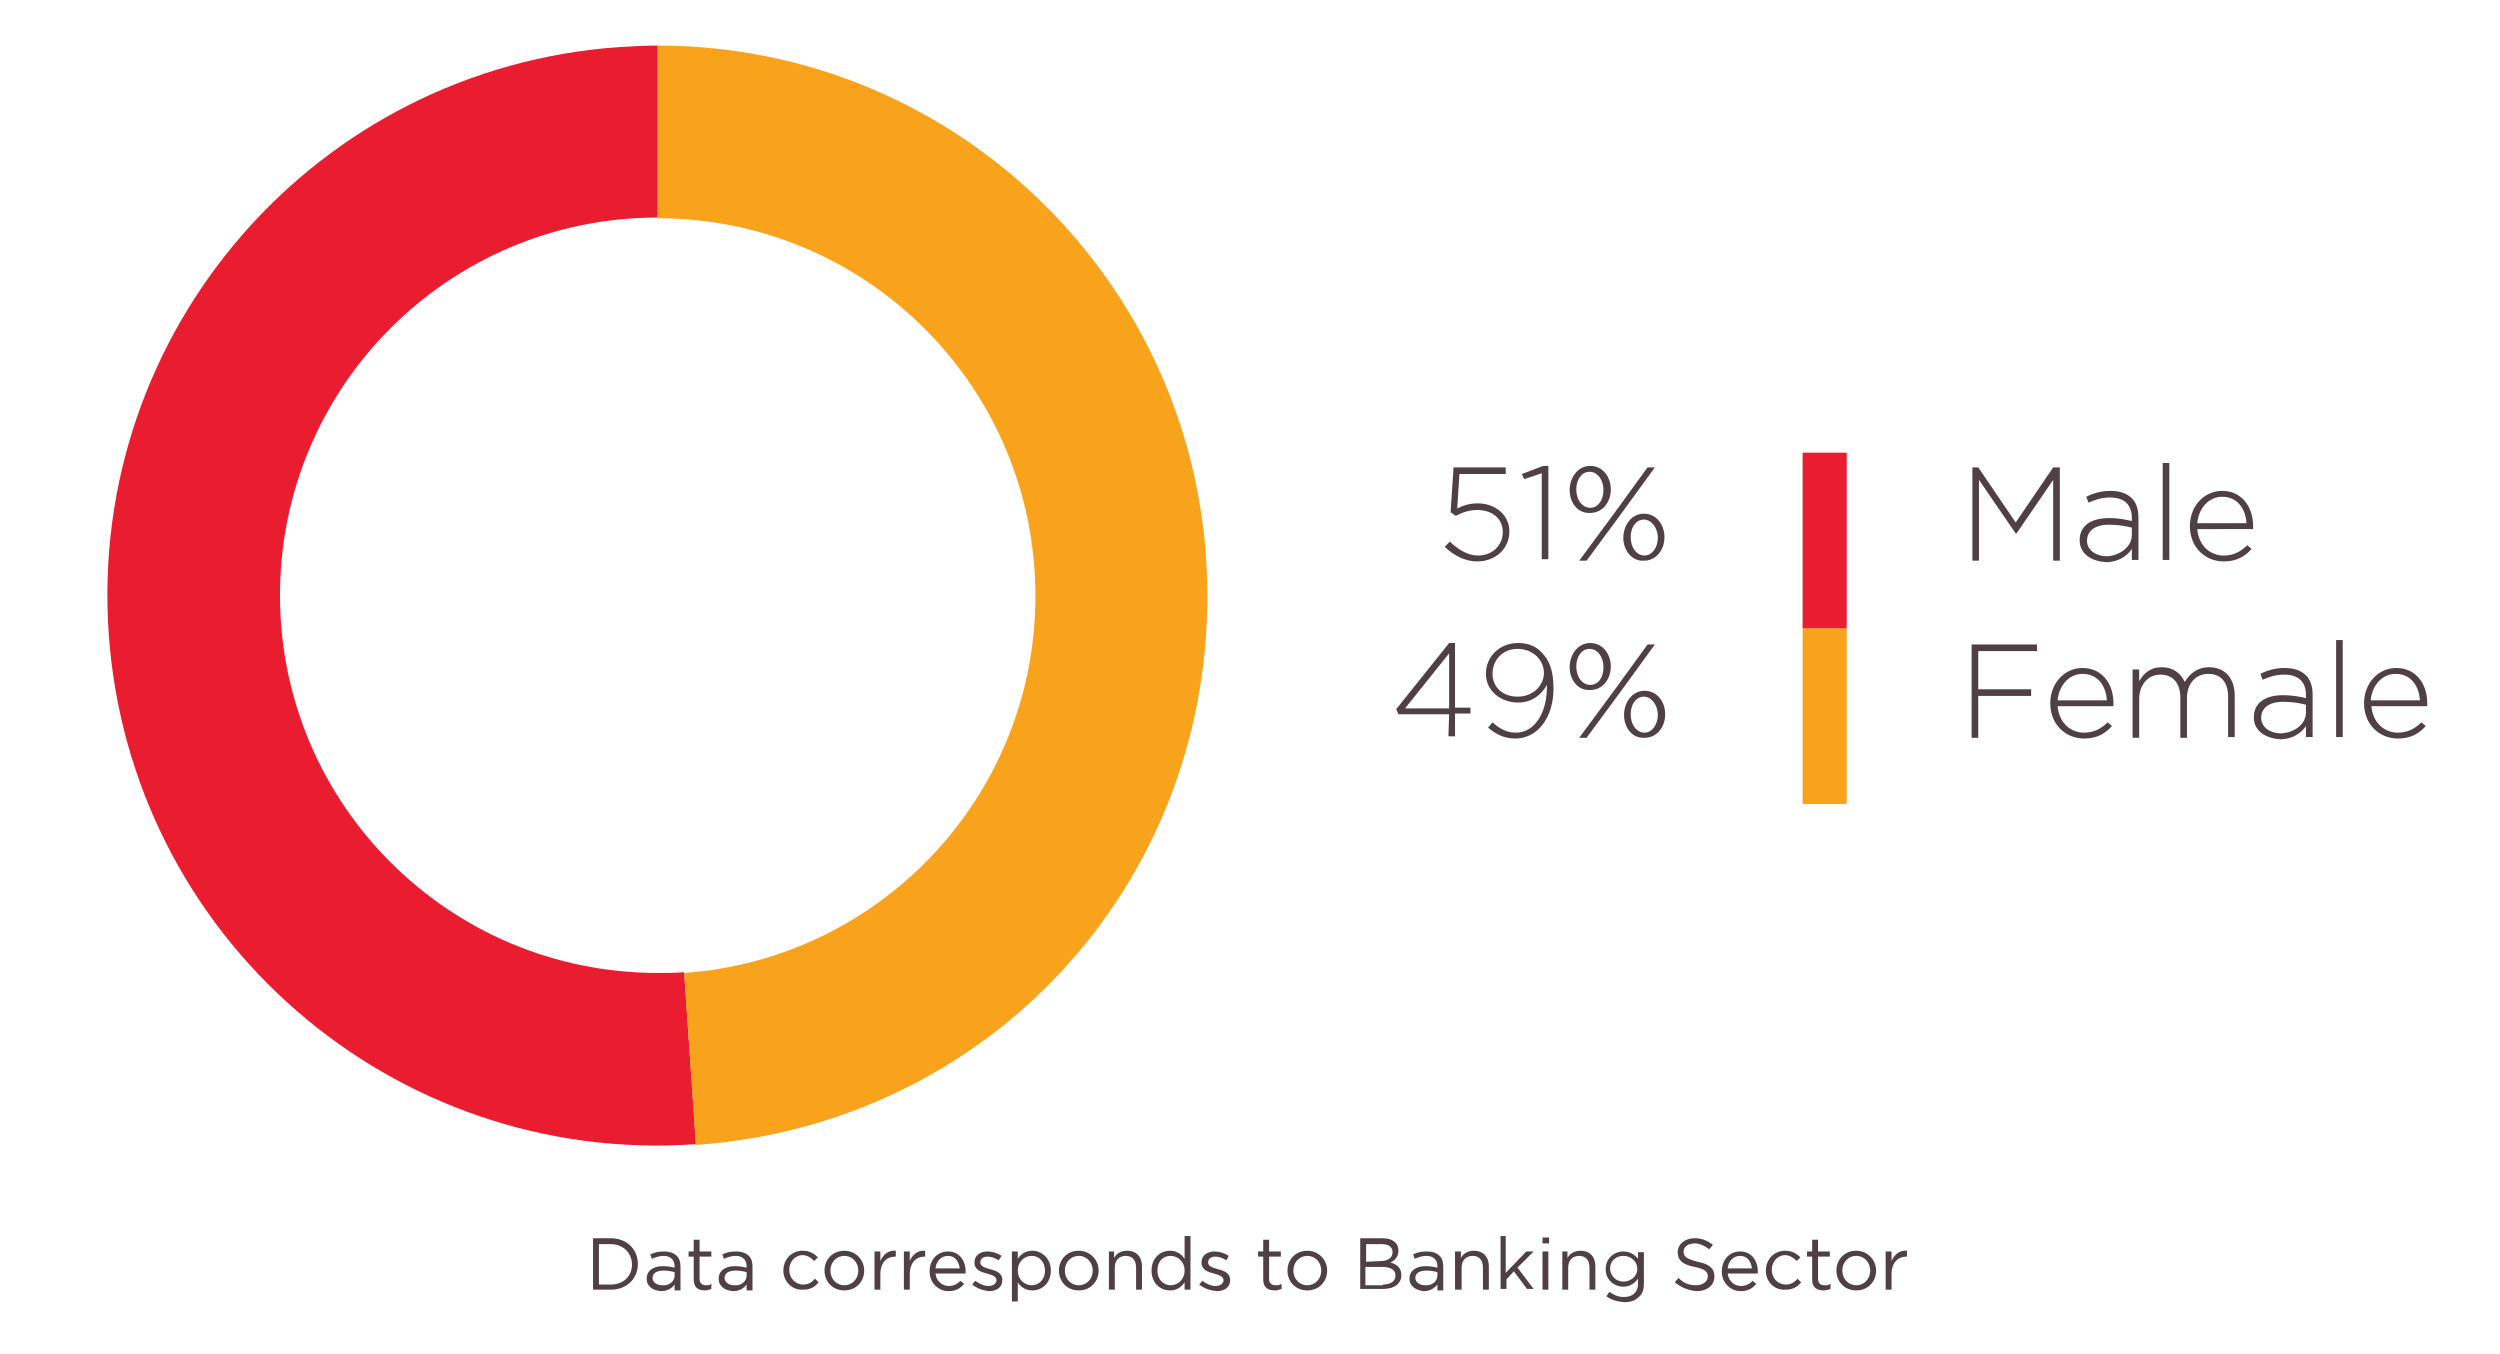 <?xml version="1.0" encoding="utf-8"?>
<!-- Generator: Adobe Illustrator 21.0.2, SVG Export Plug-In . SVG Version: 6.00 Build 0)  -->
<svg version="1.1" id="Layer_1" xmlns="http://www.w3.org/2000/svg" xmlns:xlink="http://www.w3.org/1999/xlink" x="0px" y="0px"
	 viewBox="0 0 340.2 184.3" style="enable-background:new 0 0 340.2 184.3;" xml:space="preserve">
<style type="text/css">
	.st0{fill:#EA1C2F;}
	.st1{fill:#F9A31C;}
	.st2{fill:#4F4045;}
</style>
<title>Asset 17</title>
<g>
	<g>
		<g>
			<path class="st0" d="M89.5,132.4c-28.4,0-51.4-23-51.4-51.4s23-51.4,51.4-51.4l0,0V6.2c-1.7,0-3.6,0.1-5.2,0.2
				C43,9.3,11.9,45,14.8,86.3c2.9,41.2,38.6,72.3,79.9,69.4l-1.6-23.4C91.9,132.4,90.7,132.4,89.5,132.4"/>
			<path class="st1" d="M89.5,6.2v23.5c28.4,0,51.4,23,51.4,51.4c0,27.2-21.1,49.4-47.8,51.3l1.6,23.4c39.6-2.8,69.6-35,69.6-74.7
				C164.3,39.7,130.8,6.2,89.5,6.2"/>
		</g>
		<rect x="245.3" y="85.5" class="st1" width="6" height="23.9"/>
		<rect x="245.3" y="61.6" class="st0" width="6" height="23.9"/>
		<g>
			<path class="st2" d="M268.3,63.6h0.9l5.1,7.5l5.1-7.5h0.9v12.7h-0.9v-11l-5,7.3h-0.1l-5-7.3v11h-0.9V63.6H268.3z"/>
			<path class="st2" d="M283,73.5L283,73.5c0-2,1.6-3,4-3c1.3,0,2.2,0.2,3.1,0.4v-0.4c0-1.9-1.1-2.8-3-2.8c-1.1,0-2,0.3-2.9,0.7
				l-0.3-0.8c1-0.5,2-0.8,3.3-0.8c1.2,0,2.2,0.3,2.9,1c0.6,0.6,0.9,1.5,0.9,2.6v5.8h-0.9v-1.5c-0.6,0.9-1.8,1.8-3.5,1.8
				C284.8,76.4,283,75.5,283,73.5z M290.1,72.8v-1c-0.8-0.2-1.8-0.4-3.1-0.4c-2,0-3,0.9-3,2.2l0,0c0,1.3,1.3,2.1,2.7,2.1
				C288.5,75.6,290.1,74.4,290.1,72.8z"/>
			<path class="st2" d="M294.3,63h0.9v13.2h-0.9V63z"/>
			<path class="st2" d="M298,71.6L298,71.6c0-2.7,1.9-4.8,4.4-4.8c2.6,0,4.2,2.1,4.2,4.8c0,0.2,0,0.2,0,0.4H299
				c0.2,2.3,1.8,3.6,3.6,3.6c1.4,0,2.4-0.6,3.2-1.4l0.6,0.5c-0.9,1-2,1.7-3.8,1.7C300.1,76.4,298,74.5,298,71.6z M305.7,71.2
				c-0.1-1.9-1.2-3.6-3.3-3.6c-1.8,0-3.2,1.5-3.4,3.6H305.7z"/>
		</g>
		<g>
			<path class="st2" d="M268.3,87.7h8.9v0.9h-8v5.2h7.2v0.9h-7.2v5.7h-0.9V87.7z"/>
			<path class="st2" d="M279,95.7L279,95.7c0-2.7,1.9-4.8,4.4-4.8c2.6,0,4.2,2.1,4.2,4.8c0,0.2,0,0.2,0,0.4H280
				c0.2,2.3,1.8,3.6,3.6,3.6c1.4,0,2.4-0.6,3.2-1.4l0.6,0.5c-0.9,1-2,1.7-3.8,1.7C281.1,100.5,279,98.6,279,95.7z M286.7,95.3
				c-0.1-1.9-1.2-3.6-3.3-3.6c-1.8,0-3.2,1.5-3.4,3.6H286.7z"/>
			<path class="st2" d="M290.2,91.1h0.9v1.6c0.6-1,1.4-1.9,3.1-1.9c1.6,0,2.6,0.9,3.1,2c0.6-1,1.6-2,3.3-2c2.2,0,3.5,1.5,3.5,3.9
				v5.6h-0.9v-5.5c0-2-1-3.1-2.7-3.1c-1.6,0-2.9,1.2-2.9,3.3v5.4h-0.9v-5.5c0-1.9-1-3.1-2.7-3.1s-2.9,1.4-2.9,3.3v5.3h-0.9V91.1z"/>
			<path class="st2" d="M306.7,97.6L306.7,97.6c0-2,1.6-3,4-3c1.3,0,2.2,0.2,3.1,0.4v-0.4c0-1.9-1.1-2.8-3-2.8c-1.1,0-2,0.3-2.9,0.7
				l-0.3-0.8c1-0.5,2-0.8,3.3-0.8c1.2,0,2.2,0.3,2.9,1c0.6,0.6,0.9,1.5,0.9,2.6v5.8h-0.9v-1.5c-0.6,0.9-1.8,1.8-3.5,1.8
				C308.5,100.5,306.7,99.6,306.7,97.6z M313.8,96.9v-1c-0.8-0.2-1.8-0.4-3.1-0.4c-2,0-3,0.9-3,2.2l0,0c0,1.3,1.3,2.1,2.7,2.1
				C312.2,99.7,313.8,98.6,313.8,96.9z"/>
			<path class="st2" d="M317.9,87.1h0.9v13.2h-0.9V87.1z"/>
			<path class="st2" d="M321.7,95.7L321.7,95.7c0-2.7,1.9-4.8,4.4-4.8c2.6,0,4.2,2.1,4.2,4.8c0,0.2,0,0.2,0,0.4h-7.6
				c0.2,2.3,1.8,3.6,3.6,3.6c1.4,0,2.4-0.6,3.2-1.4l0.6,0.5c-0.9,1-2,1.7-3.8,1.7C323.8,100.5,321.7,98.6,321.7,95.7z M329.3,95.3
				c-0.1-1.9-1.2-3.6-3.3-3.6c-1.8,0-3.2,1.5-3.4,3.6H329.3z"/>
		</g>
		<g>
			<path class="st2" d="M196.6,74.4l0.7-0.7c1.1,1.1,2.5,1.9,3.8,1.9c2,0,3.4-1.4,3.4-3.2l0,0c0-1.8-1.4-3-3.5-3
				c-1.2,0-2.1,0.4-2.9,0.8l-0.7-0.5l0.4-6.1h7.1v0.9h-6.3l-0.3,4.7c0.8-0.4,1.6-0.7,2.8-0.7c2.4,0,4.3,1.6,4.3,3.8l0,0
				c0,2.4-1.9,4.1-4.4,4.1C199.3,76.4,197.7,75.5,196.6,74.4z"/>
			<path class="st2" d="M209.8,64.4l-2.4,0.8l-0.3-0.7l2.9-1.1h0.7v12.7h-0.9V64.4z"/>
			<path class="st2" d="M213.6,66.7L213.6,66.7c0-1.7,1.1-3.3,2.8-3.3s2.8,1.5,2.8,3.2l0,0c0,1.7-1.1,3.2-2.8,3.2
				C214.7,69.9,213.6,68.4,213.6,66.7z M218.2,66.7c0-1.4-0.8-2.5-1.9-2.5c-1.1,0-1.8,1.1-1.8,2.4l0,0c0,1.4,0.8,2.5,1.9,2.5
				C217.5,69.1,218.2,68,218.2,66.7L218.2,66.7z M224.2,63.6h1l-4.8,6.6l-4.5,6.1h-1l4.8-6.5L224.2,63.6z M220.9,73.2L220.9,73.2
				c0-1.7,1.1-3.3,2.8-3.3s2.8,1.5,2.8,3.2l0,0c0,1.7-1.1,3.2-2.8,3.2C222,76.4,220.9,74.8,220.9,73.2z M225.6,73.2L225.6,73.2
				c0-1.4-0.9-2.5-1.9-2.5c-1.1,0-1.8,1.1-1.8,2.4l0,0c0,1.4,0.8,2.5,1.9,2.5C224.8,75.6,225.6,74.5,225.6,73.2z"/>
		</g>
		<g>
			<path class="st2" d="M197.2,97.2h-6.9l-0.3-0.7l7.2-9h0.8v8.8h2.1v0.8H198v3.1h-0.9L197.2,97.2L197.2,97.2z M197.2,96.4v-7.5
				l-6,7.5H197.2z"/>
			<path class="st2" d="M202.5,99l0.6-0.7c1.1,1,2.1,1.4,3.2,1.4c2.5,0,4.3-2.7,4.2-6.5c-0.7,1.3-2,2.4-3.9,2.4
				c-2.5,0-4.4-1.7-4.4-3.9l0,0c0-2.3,1.8-4.2,4.4-4.2c1.4,0,2.5,0.5,3.2,1.3c1,1,1.6,2.4,1.6,4.9l0,0c0,4-2.2,6.8-5.2,6.8
				C204.7,100.5,203.5,99.9,202.5,99z M210.1,91.6L210.1,91.6c0-1.8-1.5-3.3-3.6-3.3s-3.4,1.6-3.4,3.4l0,0c0,1.8,1.4,3.1,3.4,3.1
				C208.8,94.8,210.1,93.1,210.1,91.6z"/>
			<path class="st2" d="M213.6,90.8L213.6,90.8c0-1.7,1.1-3.3,2.8-3.3s2.8,1.5,2.8,3.2l0,0c0,1.7-1.1,3.2-2.8,3.2
				C214.7,94,213.6,92.5,213.6,90.8z M218.2,90.8c0-1.4-0.8-2.5-1.9-2.5c-1.1,0-1.8,1.1-1.8,2.4l0,0c0,1.4,0.8,2.5,1.9,2.5
				C217.5,93.2,218.2,92.2,218.2,90.8L218.2,90.8z M224.2,87.7h1l-4.8,6.6l-4.5,6.1h-1l4.8-6.5L224.2,87.7z M221,97.3L221,97.3
				c0-1.7,1.1-3.3,2.8-3.3s2.8,1.5,2.8,3.2l0,0c0,1.7-1.1,3.2-2.8,3.2C222.1,100.5,221,99,221,97.3z M225.6,97.3L225.6,97.3
				c0-1.4-0.9-2.5-1.9-2.5c-1.1,0-1.8,1.1-1.8,2.4l0,0c0,1.4,0.8,2.5,1.9,2.5C224.8,99.7,225.6,98.6,225.6,97.3z"/>
		</g>
	</g>
	<g>
		<path class="st2" d="M80.7,168.5h2.4c2.2,0,3.7,1.5,3.7,3.5l0,0c0,2-1.5,3.5-3.7,3.5h-2.4V168.5z M83.1,174.8
			c1.8,0,2.9-1.2,2.9-2.7l0,0c0-1.5-1.1-2.8-2.9-2.8h-1.6v5.5H83.1z"/>
		<path class="st2" d="M88,174L88,174c0-1.1,0.9-1.7,2.2-1.7c0.7,0,1.1,0.1,1.6,0.2v-0.2c0-0.9-0.6-1.4-1.5-1.4
			c-0.6,0-1.1,0.2-1.6,0.4l-0.2-0.6c0.6-0.3,1.1-0.4,1.9-0.4c0.7,0,1.3,0.2,1.7,0.6c0.4,0.4,0.5,0.9,0.5,1.5v3.2h-0.8v-0.8
			c-0.4,0.5-0.9,0.9-1.9,0.9C88.9,175.6,88,175.1,88,174z M91.8,173.6v-0.5c-0.4-0.1-0.9-0.2-1.5-0.2c-1,0-1.5,0.4-1.5,1l0,0
			c0,0.6,0.6,1,1.3,1C91,175,91.8,174.4,91.8,173.6z"/>
		<path class="st2" d="M94.4,174.1V171h-0.7v-0.7h0.7v-1.6h0.8v1.6h1.6v0.7h-1.6v3c0,0.6,0.3,0.9,0.9,0.9c0.3,0,0.5,0,0.7-0.2v0.7
			c-0.3,0.1-0.6,0.2-0.9,0.2C95,175.6,94.4,175.2,94.4,174.1z"/>
		<path class="st2" d="M97.8,174L97.8,174c0-1.1,0.9-1.7,2.2-1.7c0.7,0,1.1,0.1,1.6,0.2v-0.2c0-0.9-0.6-1.4-1.5-1.4
			c-0.6,0-1.1,0.2-1.6,0.4l-0.2-0.6c0.6-0.3,1.1-0.4,1.9-0.4c0.7,0,1.3,0.2,1.7,0.6c0.4,0.4,0.5,0.9,0.5,1.5v3.2h-0.8v-0.8
			c-0.4,0.5-0.9,0.9-1.9,0.9C98.7,175.6,97.8,175.1,97.8,174z M101.6,173.6v-0.5c-0.4-0.1-0.9-0.2-1.5-0.2c-1,0-1.5,0.4-1.5,1l0,0
			c0,0.6,0.6,1,1.3,1C100.8,175,101.6,174.4,101.6,173.6z"/>
		<path class="st2" d="M106.6,172.9L106.6,172.9c0-1.5,1.1-2.7,2.6-2.7c1,0,1.6,0.4,2.1,0.9l-0.5,0.5c-0.4-0.4-0.9-0.8-1.6-0.8
			c-1,0-1.8,0.9-1.8,2l0,0c0,1.1,0.8,2,1.9,2c0.7,0,1.2-0.3,1.6-0.8l0.5,0.5c-0.5,0.6-1.1,1-2.1,1
			C107.8,175.6,106.6,174.4,106.6,172.9z"/>
		<path class="st2" d="M112.2,172.9L112.2,172.9c0-1.5,1.1-2.7,2.7-2.7c1.5,0,2.7,1.2,2.7,2.7l0,0c0,1.5-1.1,2.7-2.7,2.7
			C113.3,175.6,112.2,174.4,112.2,172.9z M116.8,172.9L116.8,172.9c0-1.1-0.8-2-1.9-2s-1.9,0.9-1.9,2l0,0c0,1.1,0.8,2,1.9,2
			S116.8,174,116.8,172.9z"/>
		<path class="st2" d="M119,170.3h0.8v1.3c0.4-0.9,1.1-1.5,2.1-1.4v0.8h-0.1c-1.1,0-2,0.8-2,2.4v2.1H119V170.3z"/>
		<path class="st2" d="M123,170.3h0.8v1.3c0.4-0.9,1.1-1.5,2.1-1.4v0.8h-0.1c-1.1,0-2,0.8-2,2.4v2.1H123V170.3z"/>
		<path class="st2" d="M129.1,175c0.7,0,1.2-0.3,1.6-0.7l0.5,0.4c-0.5,0.6-1.1,1-2.1,1c-1.4,0-2.6-1.1-2.6-2.7c0-1.5,1-2.7,2.5-2.7
			c1.5,0,2.4,1.2,2.4,2.7c0,0.1,0,0.2,0,0.3h-4.1C127.4,174.3,128.2,175,129.1,175z M130.6,172.6c-0.1-0.9-0.6-1.7-1.6-1.7
			c-0.9,0-1.6,0.7-1.7,1.7H130.6z"/>
		<path class="st2" d="M132.3,174.8l0.4-0.5c0.6,0.4,1.2,0.7,1.8,0.7s1.1-0.3,1.1-0.8l0,0c0-0.5-0.6-0.7-1.3-0.9
			c-0.8-0.2-1.7-0.5-1.7-1.5l0,0c0-0.9,0.7-1.5,1.8-1.5c0.6,0,1.3,0.2,1.9,0.6l-0.4,0.6c-0.5-0.3-1-0.5-1.5-0.5c-0.6,0-1,0.3-1,0.8
			l0,0c0,0.5,0.6,0.7,1.3,0.9c0.8,0.2,1.7,0.5,1.7,1.5l0,0c0,1-0.8,1.5-1.8,1.5C133.7,175.6,132.9,175.3,132.3,174.8z"/>
		<path class="st2" d="M137.7,170.3h0.8v1c0.4-0.6,1-1.1,2-1.1c1.2,0,2.5,1,2.5,2.7l0,0c0,1.7-1.2,2.7-2.5,2.7c-1,0-1.6-0.5-2-1.1
			v2.6h-0.8V170.3z M142.2,172.9L142.2,172.9c0-1.2-0.8-2-1.8-2s-1.9,0.8-1.9,2l0,0c0,1.2,0.9,2,1.9,2
			C141.3,174.9,142.2,174.2,142.2,172.9z"/>
		<path class="st2" d="M144.1,172.9L144.1,172.9c0-1.5,1.1-2.7,2.7-2.7c1.5,0,2.7,1.2,2.7,2.7l0,0c0,1.5-1.1,2.7-2.7,2.7
			C145.2,175.6,144.1,174.4,144.1,172.9z M148.7,172.9L148.7,172.9c0-1.1-0.8-2-1.9-2c-1.1,0-1.9,0.9-1.9,2l0,0c0,1.1,0.8,2,1.9,2
			S148.7,174,148.7,172.9z"/>
		<path class="st2" d="M150.8,170.3h0.8v0.9c0.3-0.6,0.9-1,1.8-1c1.2,0,2,0.8,2,2.1v3.2h-0.8v-3c0-1-0.5-1.6-1.4-1.6
			s-1.5,0.6-1.5,1.6v3h-0.8v-5.2H150.8z"/>
		<path class="st2" d="M156.7,172.9L156.7,172.9c0-1.7,1.2-2.7,2.5-2.7c1,0,1.6,0.5,2,1.1v-3.1h0.8v7.3h-0.8v-1
			c-0.4,0.6-1,1.1-2,1.1C157.9,175.6,156.7,174.6,156.7,172.9z M161.2,172.9L161.2,172.9c0-1.2-0.9-2-1.9-2s-1.8,0.7-1.8,2l0,0
			c0,1.2,0.8,2,1.8,2S161.2,174.1,161.2,172.9z"/>
		<path class="st2" d="M163.2,174.8l0.4-0.5c0.6,0.4,1.2,0.7,1.8,0.7s1.1-0.3,1.1-0.8l0,0c0-0.5-0.6-0.7-1.3-0.9
			c-0.8-0.2-1.7-0.5-1.7-1.5l0,0c0-0.9,0.7-1.5,1.8-1.5c0.6,0,1.3,0.2,1.9,0.6l-0.3,0.6c-0.5-0.3-1-0.5-1.5-0.5c-0.6,0-1,0.3-1,0.8
			l0,0c0,0.5,0.6,0.7,1.3,0.9c0.8,0.2,1.7,0.5,1.7,1.5l0,0c0,1-0.8,1.5-1.8,1.5C164.6,175.6,163.8,175.3,163.2,174.8z"/>
		<path class="st2" d="M171.9,174.1V171h-0.7v-0.7h0.7v-1.6h0.8v1.6h1.6v0.7h-1.6v3c0,0.6,0.3,0.9,0.9,0.9c0.3,0,0.5,0,0.8-0.2v0.7
			c-0.3,0.1-0.6,0.2-0.9,0.2C172.5,175.6,171.9,175.2,171.9,174.1z"/>
		<path class="st2" d="M175.2,172.9L175.2,172.9c0-1.5,1.1-2.7,2.7-2.7c1.5,0,2.7,1.2,2.7,2.7l0,0c0,1.5-1.1,2.7-2.7,2.7
			C176.3,175.6,175.2,174.4,175.2,172.9z M179.8,172.9L179.8,172.9c0-1.1-0.8-2-1.9-2c-1.1,0-1.9,0.9-1.9,2l0,0c0,1.1,0.8,2,1.9,2
			S179.8,174,179.8,172.9z"/>
		<path class="st2" d="M185.1,168.5h3c0.8,0,1.4,0.2,1.8,0.6c0.3,0.3,0.4,0.7,0.4,1.1l0,0c0,0.9-0.6,1.4-1.1,1.6
			c0.8,0.2,1.5,0.7,1.5,1.7l0,0c0,1.2-1,1.9-2.5,1.9h-3.1L185.1,168.5L185.1,168.5z M187.9,171.6c0.9,0,1.6-0.4,1.6-1.2l0,0
			c0-0.7-0.5-1.1-1.5-1.1h-2.1v2.4L187.9,171.6L187.9,171.6z M188.2,174.8c1.1,0,1.7-0.5,1.7-1.2l0,0c0-0.8-0.6-1.2-1.9-1.2h-2.2
			v2.5h2.4V174.8z"/>
		<path class="st2" d="M191.8,174L191.8,174c0-1.1,0.9-1.7,2.2-1.7c0.7,0,1.1,0.1,1.6,0.2v-0.2c0-0.9-0.6-1.4-1.5-1.4
			c-0.6,0-1.1,0.2-1.6,0.4l-0.2-0.6c0.6-0.3,1.1-0.4,1.9-0.4c0.7,0,1.3,0.2,1.7,0.6c0.4,0.4,0.5,0.9,0.5,1.5v3.2h-0.8v-0.8
			c-0.4,0.5-1,0.9-1.9,0.9C192.8,175.6,191.8,175.1,191.8,174z M195.6,173.6v-0.5c-0.4-0.1-0.9-0.2-1.5-0.2c-1,0-1.5,0.4-1.5,1l0,0
			c0,0.6,0.6,1,1.3,1C194.8,175,195.6,174.4,195.6,173.6z"/>
		<path class="st2" d="M198,170.3h0.8v0.9c0.3-0.6,0.9-1,1.8-1c1.2,0,2,0.8,2,2.1v3.2h-0.8v-3c0-1-0.5-1.6-1.4-1.6s-1.5,0.6-1.5,1.6
			v3H198V170.3z"/>
		<path class="st2" d="M204.1,168.2h0.8v5l2.8-2.9h1l-2.2,2.2l2.2,2.9h-0.9L206,173l-1,1.1v1.3h-0.8v-7.2H204.1z"/>
		<path class="st2" d="M209.9,168.4h0.9v0.8h-0.9V168.4z M209.9,170.3h0.8v5.2h-0.8V170.3z"/>
		<path class="st2" d="M212.5,170.3h0.8v0.9c0.3-0.6,0.9-1,1.8-1c1.2,0,2,0.8,2,2.1v3.2h-0.8v-3c0-1-0.5-1.6-1.4-1.6
			s-1.5,0.6-1.5,1.6v3h-0.8v-5.2H212.5z"/>
		<path class="st2" d="M218.6,176.4l0.4-0.6c0.6,0.4,1.2,0.7,2,0.7c1.1,0,1.9-0.6,1.9-1.8V174c-0.4,0.6-1.1,1.1-2,1.1
			c-1.2,0-2.4-0.9-2.4-2.4l0,0c0-1.5,1.2-2.4,2.4-2.4c1,0,1.6,0.5,2,1v-0.9h0.8v4.3c0,0.8-0.2,1.4-0.7,1.8c-0.5,0.5-1.1,0.7-2,0.7
			C220,177.1,219.3,176.9,218.6,176.4z M222.8,172.7L222.8,172.7c0-1.1-0.9-1.8-1.9-1.8s-1.8,0.7-1.8,1.7l0,0c0,1,0.8,1.8,1.8,1.8
			C221.9,174.4,222.8,173.7,222.8,172.7z"/>
		<path class="st2" d="M227.9,174.5l0.5-0.6c0.7,0.7,1.4,1,2.4,1c0.9,0,1.6-0.5,1.6-1.2l0,0c0-0.6-0.3-1-1.8-1.3
			c-1.6-0.3-2.3-0.9-2.3-2l0,0c0-1.1,1-1.9,2.3-1.9c1,0,1.7,0.3,2.5,0.9l-0.5,0.6c-0.7-0.5-1.3-0.8-2-0.8c-0.9,0-1.5,0.5-1.5,1.1
			l0,0c0,0.7,0.4,1,1.9,1.4c1.6,0.3,2.3,0.9,2.3,2l0,0c0,1.2-1,2-2.4,2C229.7,175.6,228.8,175.2,227.9,174.5z"/>
		<path class="st2" d="M236.9,175c0.7,0,1.2-0.3,1.6-0.7l0.5,0.4c-0.5,0.6-1.1,1-2.1,1c-1.4,0-2.6-1.1-2.6-2.7c0-1.5,1-2.7,2.5-2.7
			s2.4,1.2,2.4,2.7c0,0.1,0,0.2,0,0.3h-4.1C235.2,174.3,236,175,236.9,175z M238.4,172.6c-0.1-0.9-0.6-1.7-1.6-1.7
			c-0.9,0-1.6,0.7-1.7,1.7H238.4z"/>
		<path class="st2" d="M240.3,172.9L240.3,172.9c0-1.5,1.1-2.7,2.6-2.7c1,0,1.6,0.4,2.1,0.9l-0.5,0.5c-0.4-0.4-0.9-0.8-1.6-0.8
			c-1,0-1.8,0.9-1.8,2l0,0c0,1.1,0.8,2,1.9,2c0.7,0,1.2-0.3,1.6-0.8l0.5,0.5c-0.5,0.6-1.1,1-2.1,1
			C241.4,175.6,240.3,174.4,240.3,172.9z"/>
		<path class="st2" d="M246.6,174.1V171h-0.7v-0.7h0.7v-1.6h0.8v1.6h1.6v0.7h-1.6v3c0,0.6,0.3,0.9,0.9,0.9c0.3,0,0.5,0,0.8-0.2v0.7
			c-0.3,0.1-0.6,0.2-0.9,0.2C247.2,175.6,246.6,175.2,246.6,174.1z"/>
		<path class="st2" d="M249.9,172.9L249.9,172.9c0-1.5,1.1-2.7,2.7-2.7c1.5,0,2.7,1.2,2.7,2.7l0,0c0,1.5-1.1,2.7-2.7,2.7
			C251,175.6,249.9,174.4,249.9,172.9z M254.5,172.9L254.5,172.9c0-1.1-0.8-2-1.9-2c-1.1,0-1.9,0.9-1.9,2l0,0c0,1.1,0.8,2,1.9,2
			S254.5,174,254.5,172.9z"/>
		<path class="st2" d="M256.6,170.3h0.8v1.3c0.4-0.9,1.1-1.5,2.1-1.4v0.8h-0.1c-1.1,0-2,0.8-2,2.4v2.1h-0.8V170.3z"/>
	</g>
</g>
</svg>
